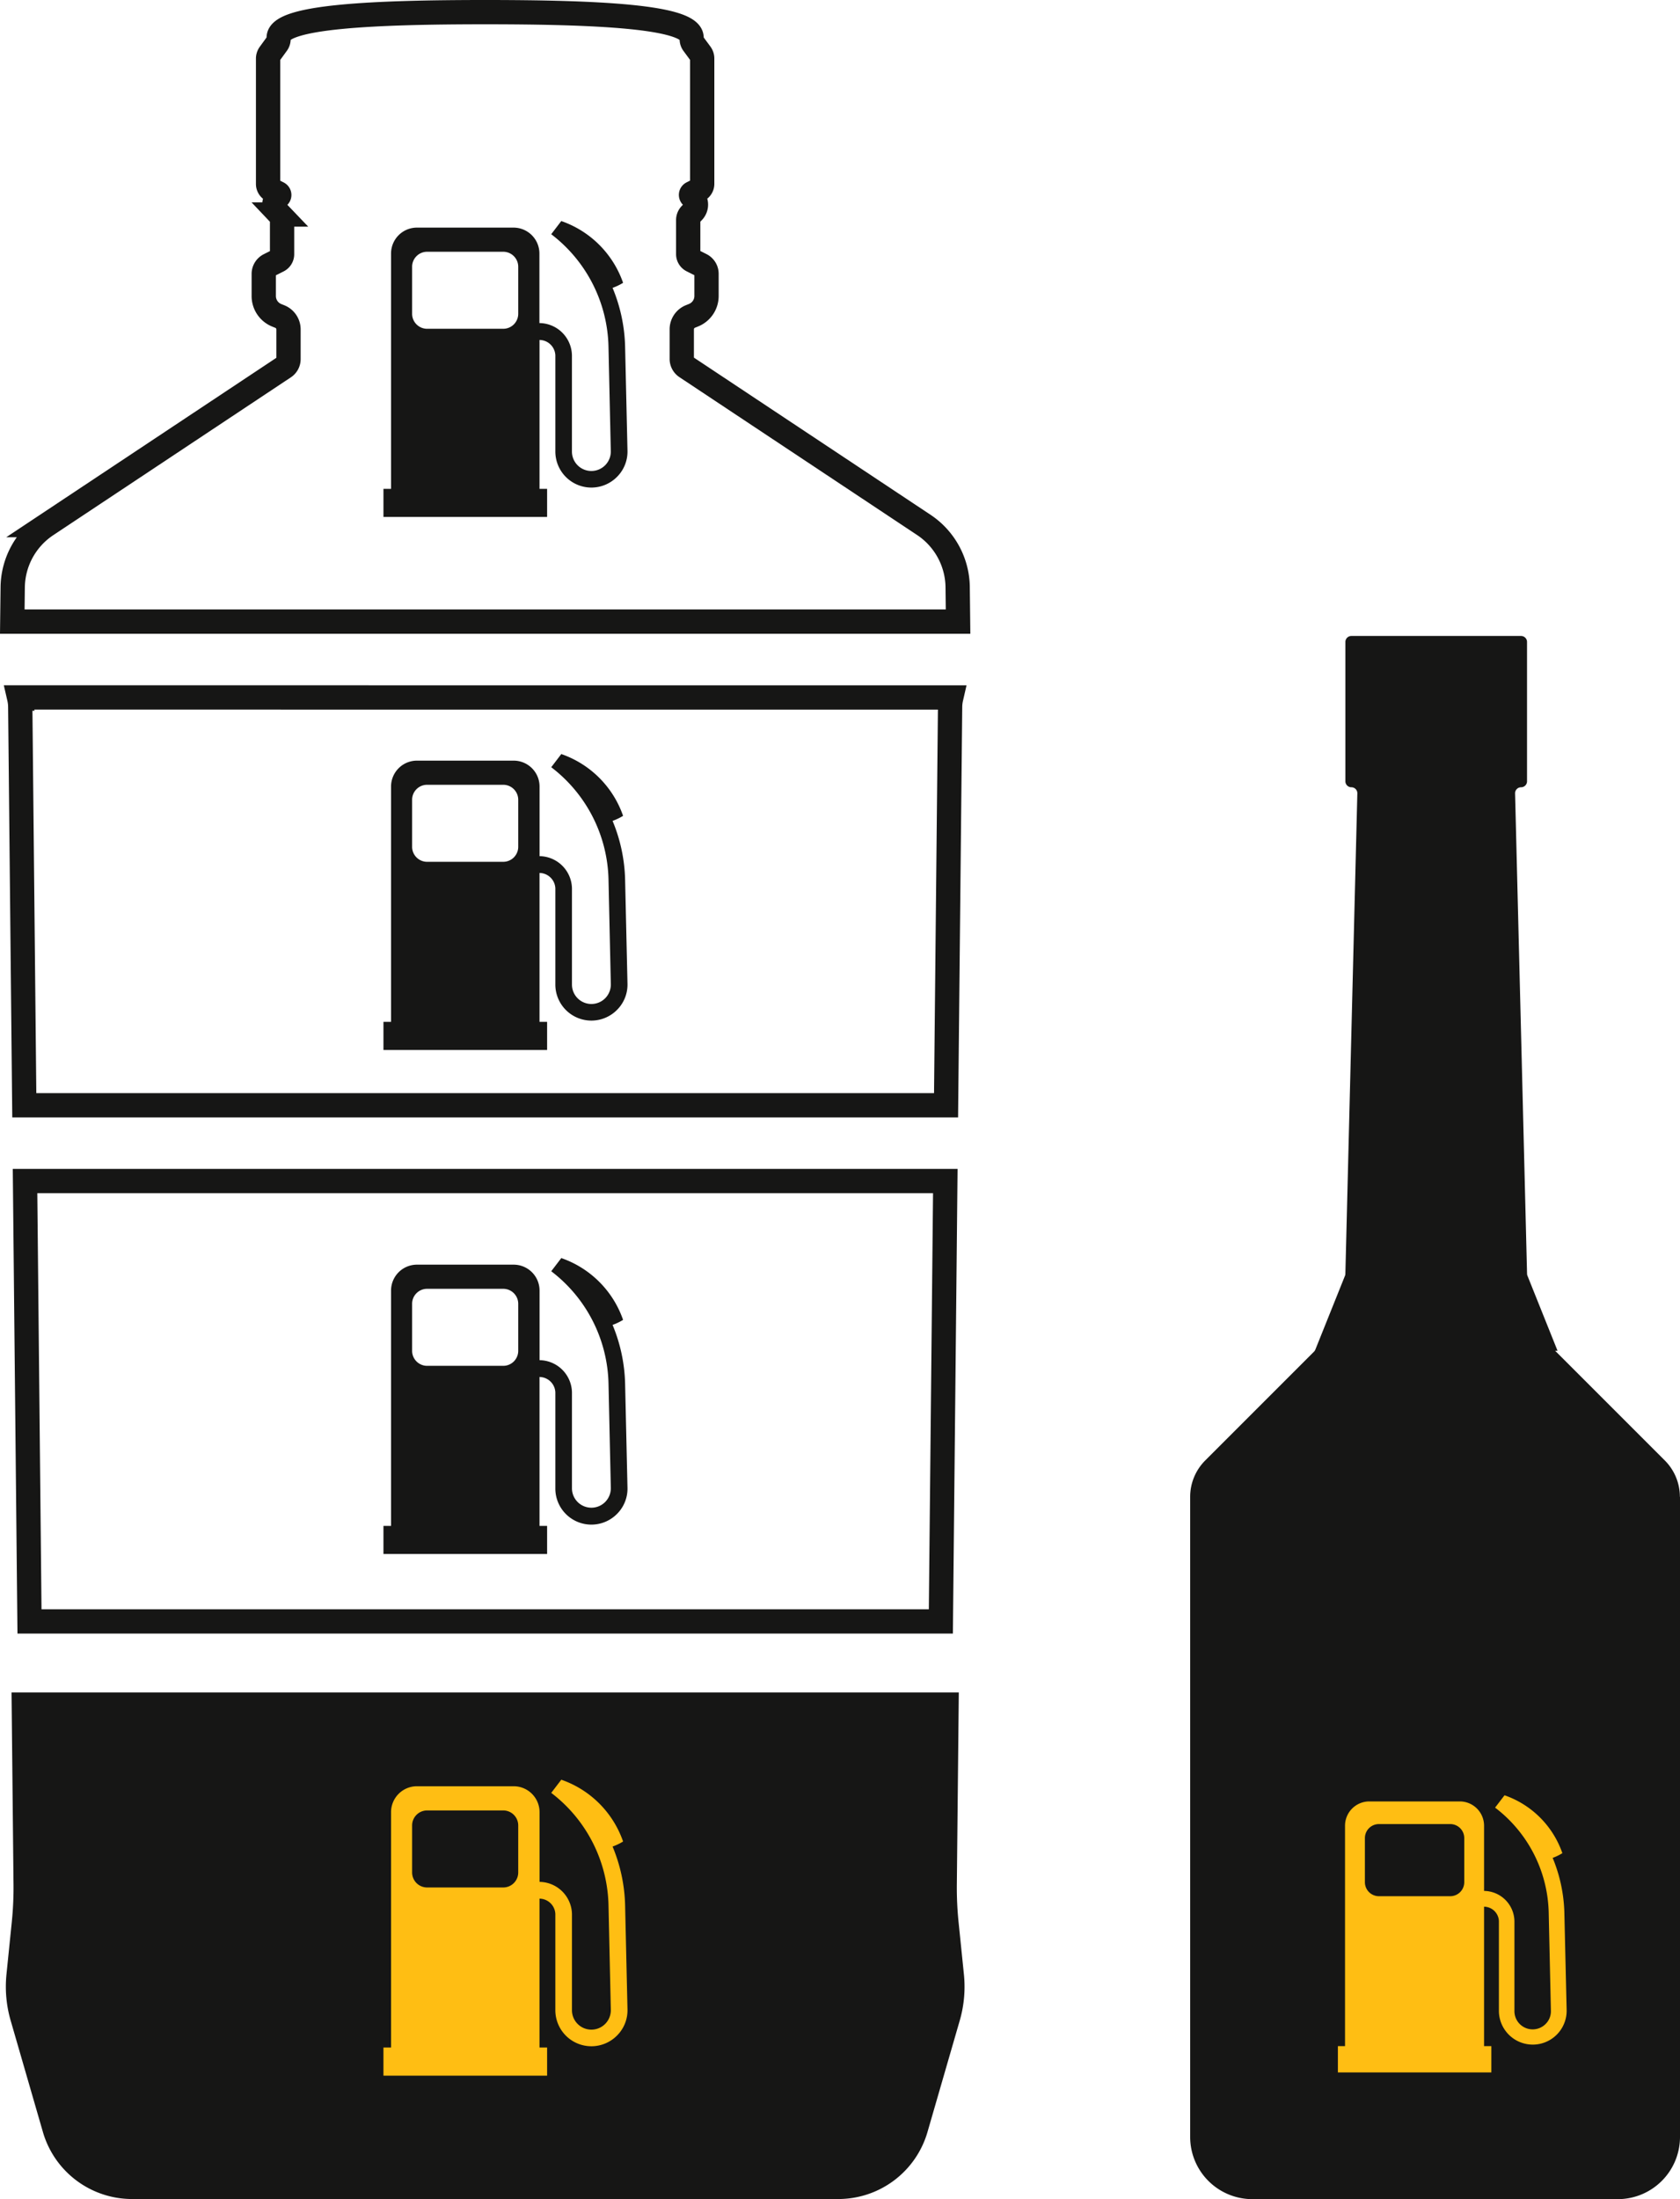 <?xml version="1.0" encoding="UTF-8"?>
<svg xmlns="http://www.w3.org/2000/svg" xmlns:xlink="http://www.w3.org/1999/xlink" width="69.167" height="90.532" viewBox="0 0 69.167 90.532">
  <defs>
    <clipPath id="clip-path">
      <rect id="Rettangolo_387" data-name="Rettangolo 387" width="69.167" height="90.532" transform="translate(0 0)" fill="none"></rect>
    </clipPath>
  </defs>
  <g id="Raggruppa_155" data-name="Raggruppa 155" transform="translate(0 0)">
    <g id="Raggruppa_143" data-name="Raggruppa 143" clip-path="url(#clip-path)">
      <path id="Tracciato_113" data-name="Tracciato 113" d="M39.444,25.589l-.016-1.413a3.124,3.124,0,0,0-1.393-2.567l-9.787-6.5a.4.4,0,0,1-.179-.334V13.558a.571.571,0,0,1,.359-.531l.122-.049a.854.854,0,0,0,.538-.8v-.907a.408.408,0,0,0-.224-.363l-.37-.186a.292.292,0,0,1-.16-.261v-1.4a.339.339,0,0,1,.093-.234l.11-.114a.419.419,0,0,0-.056-.627.078.078,0,0,1,.011-.132l.262-.132a.283.283,0,0,0,.156-.254V2.415a.334.334,0,0,0-.063-.2L28.541,1.8a.32.32,0,0,1-.06-.16l-.009-.089C28.472.677,24.558.5,19.975.5s-8.5.177-8.5,1.049l-.009.089a.32.32,0,0,1-.06.16l-.306.421a.334.334,0,0,0-.063.2V7.572a.283.283,0,0,0,.156.254l.262.132a.078.078,0,0,1,.011.132.419.419,0,0,0-.055.627l.109.114a.339.339,0,0,1,.093.234v1.4a.292.292,0,0,1-.16.261l-.37.186a.408.408,0,0,0-.224.363v.907a.856.856,0,0,0,.538.8l.122.049a.571.571,0,0,1,.359.531v1.221a.4.4,0,0,1-.179.334l-9.786,6.5A3.121,3.121,0,0,0,.523,24.176L.506,25.589Zm-.708,41.16.183-18.129H1.031l.183,18.129ZM.785,28.711l.011.048a1.677,1.677,0,0,1,.038.339L1,45.5H38.95l.166-16.4a1.677,1.677,0,0,1,.038-.339l.011-.048Z" fill="none" stroke="#161615" stroke-width="1"></path>
      <path id="Tracciato_114" data-name="Tracciato 114" d="M38.718,79.192a14.66,14.66,0,0,1-.074-1.636l.073-7.134H1.233l.073,7.134a14.66,14.66,0,0,1-.074,1.636l-.22,2.165a4.273,4.273,0,0,0,.147,1.614l1.333,4.606a3.072,3.072,0,0,0,2.96,2.2H34.5a3.072,3.072,0,0,0,2.96-2.2l1.333-4.606a4.252,4.252,0,0,0,.146-1.614Z" fill="#161615"></path>
      <path id="Tracciato_115" data-name="Tracciato 115" d="M38.718,79.192a14.66,14.66,0,0,1-.074-1.636l.073-7.134H1.233l.073,7.134a14.66,14.66,0,0,1-.074,1.636l-.22,2.165a4.273,4.273,0,0,0,.147,1.614l1.333,4.606a3.072,3.072,0,0,0,2.96,2.2H34.5a3.072,3.072,0,0,0,2.96-2.2l1.333-4.606a4.252,4.252,0,0,0,.146-1.614Z" fill="none" stroke="#161615" stroke-width="1.5"></path>
      <path id="Tracciato_116" data-name="Tracciato 116" d="M21.336,77.083a.618.618,0,0,1-.618.618H17.585a.618.618,0,0,1-.618-.618V75.148a.618.618,0,0,1,.618-.618h3.133a.618.618,0,0,1,.618.618Zm4.4,1.345a6.7,6.7,0,0,0-.516-2.412,2.281,2.281,0,0,0,.433-.207,4.121,4.121,0,0,0-2.544-2.544l-.414.542a5.982,5.982,0,0,1,2.358,4.636l.095,4.29a.8.8,0,0,1-.8.821.8.8,0,0,1-.8-.8v-3.96a1.353,1.353,0,0,0-1.334-1.323V74.6a1.067,1.067,0,0,0-1.067-1.066H17.162A1.066,1.066,0,0,0,16.1,74.6V84.29h-.313v1.157h6.738V84.29h-.313V78.161a.661.661,0,0,1,.652.63v3.96a1.484,1.484,0,0,0,2.546,1.039,1.47,1.47,0,0,0,.424-1.072Z" fill="#ffbe13"></path>
      <path id="Tracciato_117" data-name="Tracciato 117" d="M21.336,55.609a.618.618,0,0,1-.618.618H17.585a.618.618,0,0,1-.618-.618V53.674a.617.617,0,0,1,.618-.618h3.133a.618.618,0,0,1,.618.618Zm4.4,1.345a6.7,6.7,0,0,0-.516-2.412,2.281,2.281,0,0,0,.433-.207,4.121,4.121,0,0,0-2.544-2.544l-.414.542a5.982,5.982,0,0,1,2.358,4.636l.095,4.289a.8.8,0,1,1-1.6.019v-3.96a1.353,1.353,0,0,0-1.334-1.323V53.128a1.067,1.067,0,0,0-1.067-1.066H17.162A1.066,1.066,0,0,0,16.1,53.128v9.688h-.313v1.157h6.738V62.816h-.313v-6.13a.662.662,0,0,1,.652.631v3.96a1.484,1.484,0,0,0,2.546,1.039,1.47,1.47,0,0,0,.424-1.072Z" fill="#161615"></path>
      <path id="Tracciato_118" data-name="Tracciato 118" d="M21.336,34.86a.618.618,0,0,1-.618.618H17.585a.618.618,0,0,1-.618-.618V32.925a.617.617,0,0,1,.618-.618h3.133a.618.618,0,0,1,.618.618Zm4.4,1.345a6.7,6.7,0,0,0-.516-2.412,2.344,2.344,0,0,0,.433-.207,4.121,4.121,0,0,0-2.544-2.544l-.414.542a5.982,5.982,0,0,1,2.358,4.636l.095,4.289a.8.8,0,0,1-.8.822.8.8,0,0,1-.8-.8V36.567a1.353,1.353,0,0,0-1.334-1.322V32.379a1.067,1.067,0,0,0-1.067-1.066H17.162A1.066,1.066,0,0,0,16.1,32.379v9.688h-.313v1.157h6.738V42.067h-.313v-6.13a.662.662,0,0,1,.652.63v3.961a1.484,1.484,0,0,0,2.546,1.039,1.47,1.47,0,0,0,.424-1.072Z" fill="#161615"></path>
      <path id="Tracciato_119" data-name="Tracciato 119" d="M21.336,12.917a.618.618,0,0,1-.618.618H17.585a.618.618,0,0,1-.618-.618V10.982a.618.618,0,0,1,.618-.618h3.133a.618.618,0,0,1,.618.618Zm4.4,1.345a6.7,6.7,0,0,0-.516-2.412,2.281,2.281,0,0,0,.433-.207A4.121,4.121,0,0,0,23.108,9.1l-.414.542a5.982,5.982,0,0,1,2.358,4.636l.095,4.29a.8.8,0,0,1-.8.821.8.8,0,0,1-.8-.8v-3.96A1.353,1.353,0,0,0,22.208,13.3V10.436A1.067,1.067,0,0,0,21.141,9.37H17.162A1.066,1.066,0,0,0,16.1,10.436v9.688h-.313v1.157h6.738V20.124h-.313V13.995a.661.661,0,0,1,.652.63v3.96a1.484,1.484,0,0,0,2.546,1.039,1.47,1.47,0,0,0,.424-1.072Z" fill="#161615"></path>
      <path id="Tracciato_120" data-name="Tracciato 120" d="M69.167,61.619V87.97a2.562,2.562,0,0,1-2.562,2.562H51.563A2.562,2.562,0,0,1,49,87.97V61.619a2.117,2.117,0,0,1,.619-1.495L54.1,55.642a.253.253,0,0,0,.054-.083l1.219-3.038a.227.227,0,0,0,.017-.086l.493-19.773a.246.246,0,0,0-.246-.253.246.246,0,0,1-.246-.246V26.427a.246.246,0,0,1,.246-.246h6.986a.246.246,0,0,1,.246.246v5.736a.246.246,0,0,1-.246.246h0a.247.247,0,0,0-.246.253l.493,19.773a.249.249,0,0,0,.018.086l1.237,3.085h-.1l4.518,4.518a2.117,2.117,0,0,1,.619,1.495" fill="#161615"></path>
      <path id="Tracciato_121" data-name="Tracciato 121" d="M60.285,77.482a.578.578,0,0,1-.578.579H56.772a.578.578,0,0,1-.578-.579V75.67a.578.578,0,0,1,.578-.579h2.935a.578.578,0,0,1,.578.579Zm4.121,1.26a6.308,6.308,0,0,0-.482-2.259,2.167,2.167,0,0,0,.4-.194,3.858,3.858,0,0,0-2.381-2.383l-.389.508a5.589,5.589,0,0,1,2.208,4.342l.09,4.018a.736.736,0,0,1-.214.543.751.751,0,0,1-1.288-.526V79.082A1.267,1.267,0,0,0,61.1,77.843V75.159a1,1,0,0,0-1-1H56.376a1,1,0,0,0-1,1v9.073h-.294v1.084H61.4V84.232H61.1v-5.74a.619.619,0,0,1,.611.59v3.709A1.391,1.391,0,1,0,64.5,82.76Z" fill="#ffbe13"></path>
    </g>
  </g>
</svg>
